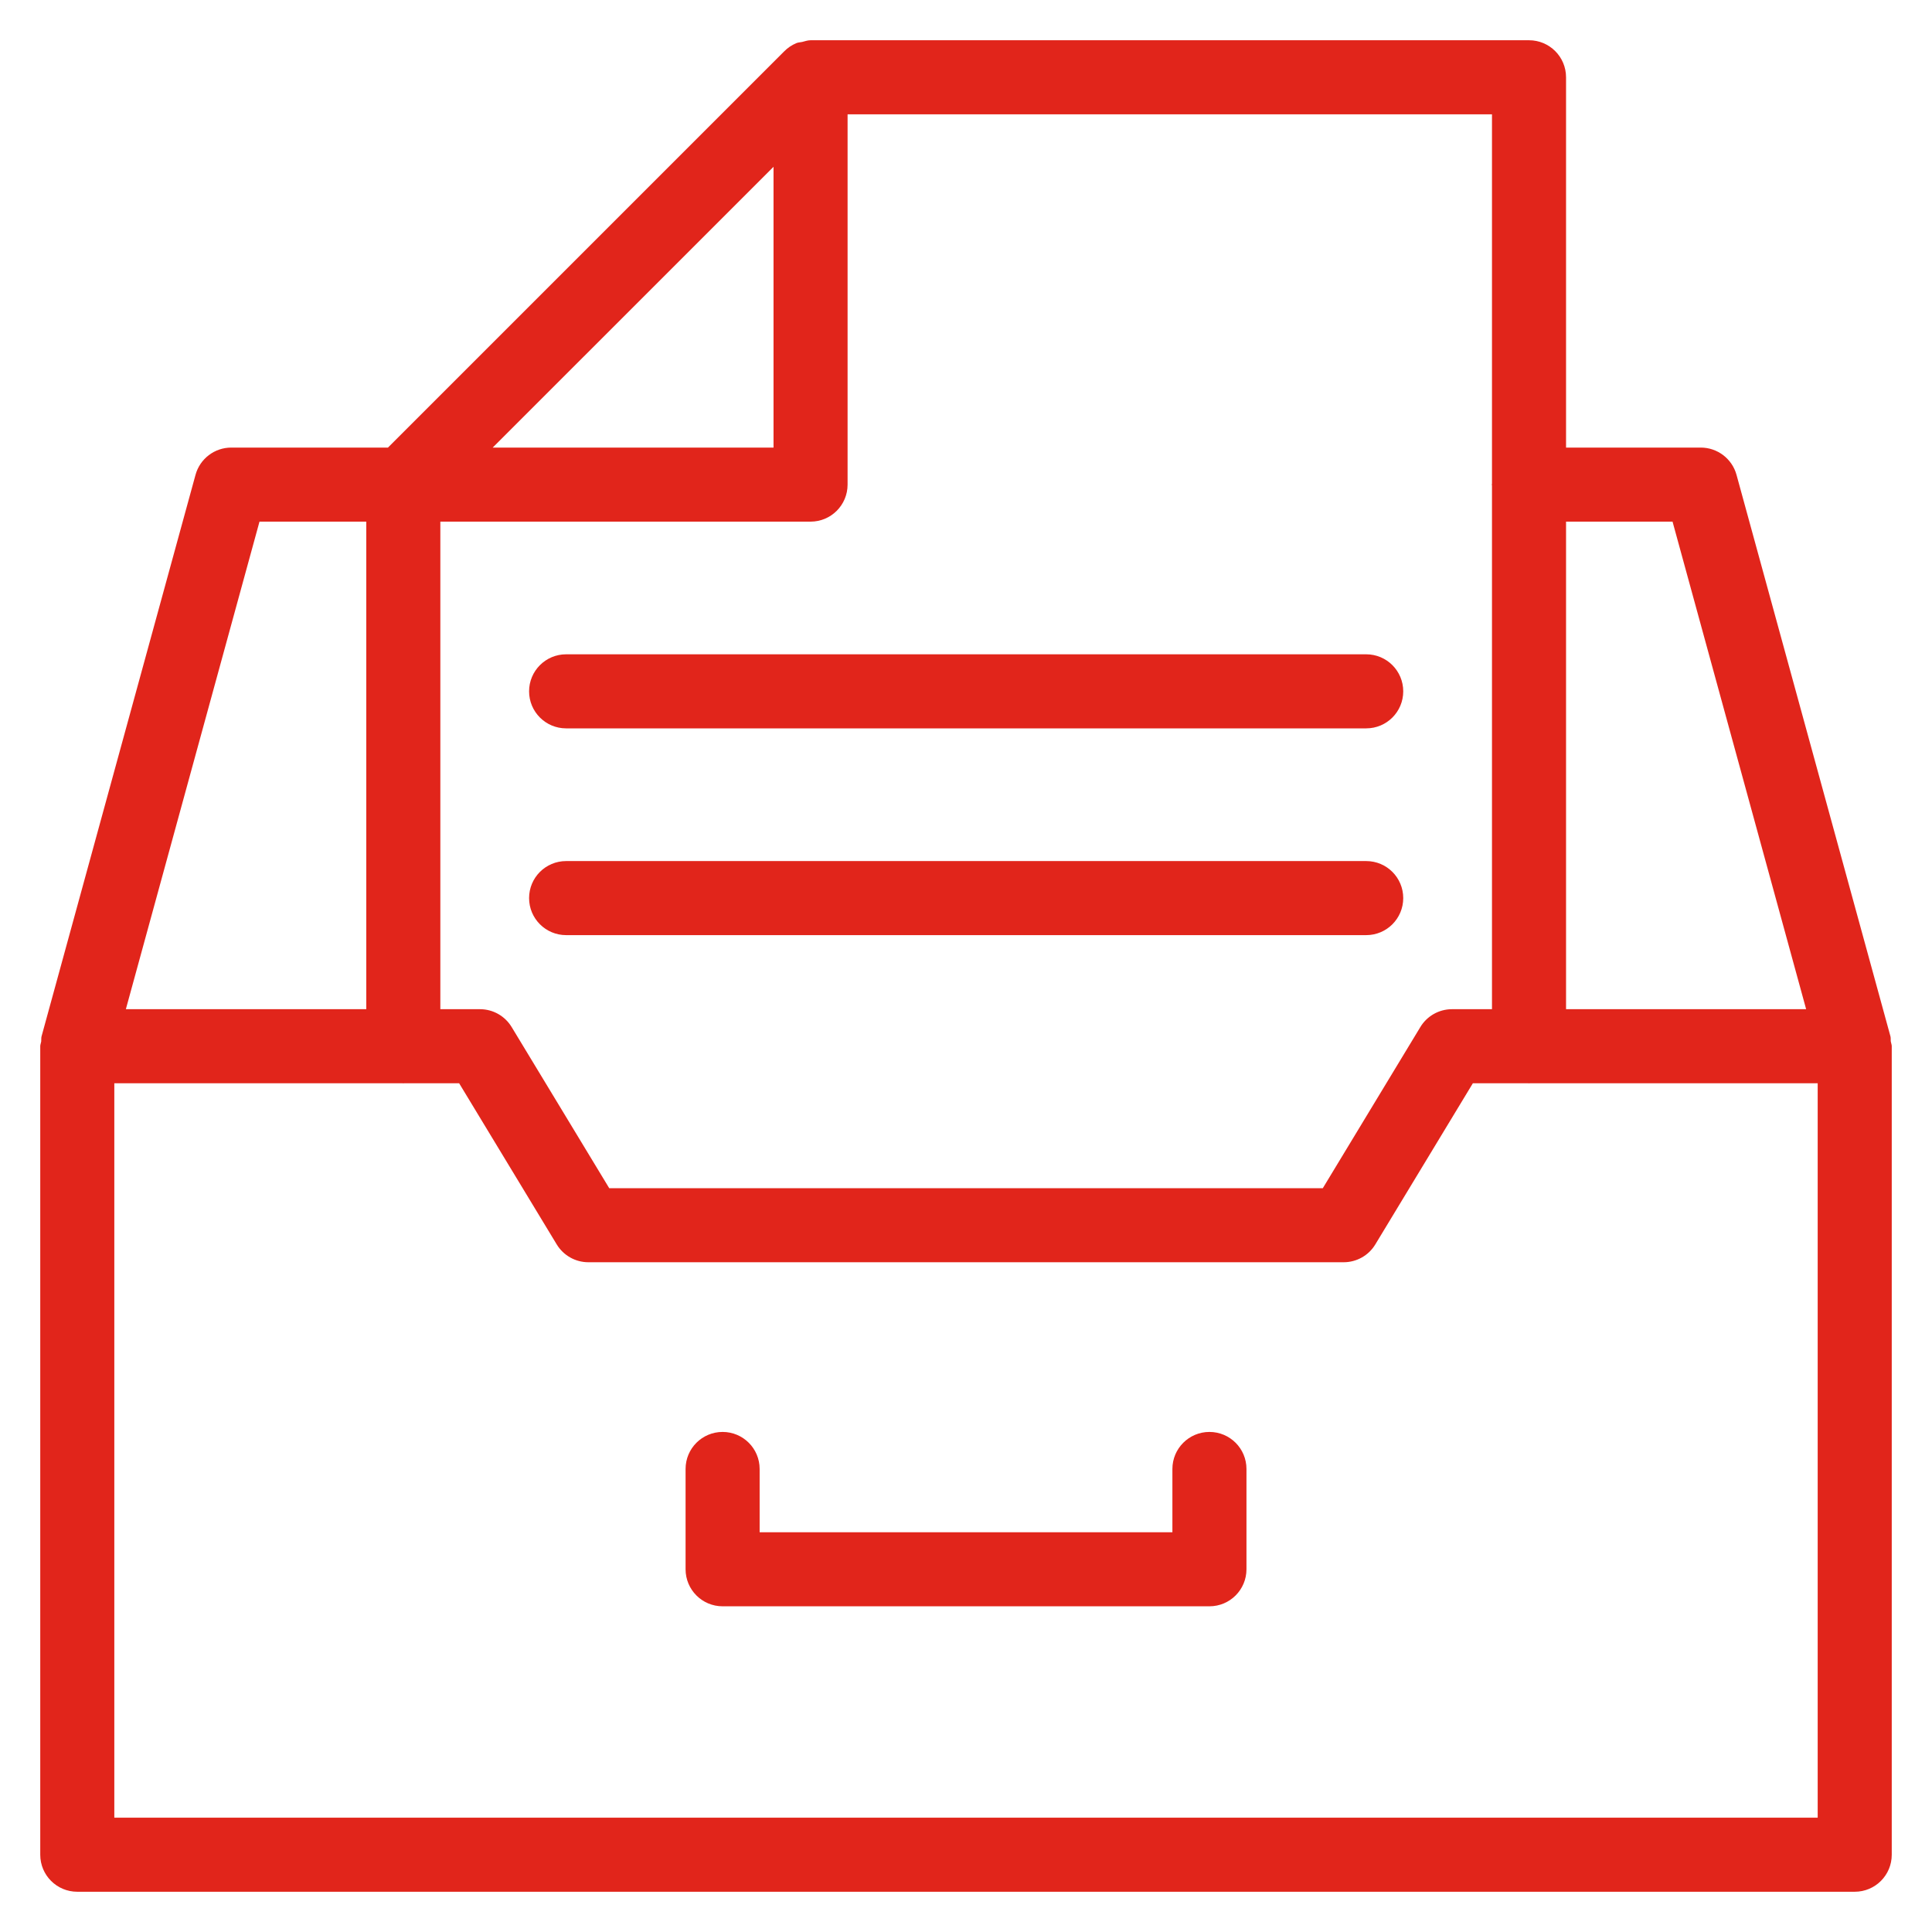 <svg width="48" height="48" viewBox="0 0 48 48" fill="none" xmlns="http://www.w3.org/2000/svg">
<g clip-path="url(#clip0_5930_3446)">
<path d="M37.988 1C38.496 1 38.908 1.411 38.908 1.92V11.12H42.255C42.669 11.12 43.033 11.397 43.143 11.796L46.968 25.749C46.979 25.791 46.971 25.832 46.976 25.874C46.982 25.915 47 25.951 47 25.993V46.08C47 46.589 46.589 47 46.08 47H1.92C1.411 47 1 46.589 1 46.08V25.993C1 25.951 1.018 25.915 1.024 25.874C1.029 25.832 1.021 25.791 1.032 25.749L4.858 11.796C4.968 11.397 5.331 11.12 5.746 11.12H9.639L19.48 1.279C19.567 1.19 19.671 1.119 19.787 1.071C19.832 1.052 19.883 1.053 19.93 1.042C19.999 1.025 20.064 1 20.14 1L37.988 1ZM10.002 26.913H2.84V45.16H45.16V26.913H38.006C37.999 26.913 37.994 26.916 37.988 26.916L37.97 26.913H36.593L34.17 30.916C34.004 31.192 33.705 31.36 33.383 31.36H14.618C14.296 31.36 13.998 31.192 13.831 30.916L11.407 26.913H10.038C10.032 26.913 10.027 26.916 10.02 26.916C10.014 26.916 10.009 26.913 10.002 26.913ZM30.048 35.576C30.557 35.576 30.968 35.988 30.968 36.496V38.988C30.968 39.496 30.557 39.908 30.048 39.908H17.953C17.444 39.908 17.033 39.496 17.033 38.988V36.496C17.033 35.988 17.444 35.576 17.953 35.576C18.461 35.576 18.873 35.988 18.873 36.496V38.068H29.128V36.496C29.128 35.988 29.54 35.576 30.048 35.576ZM37.068 2.84H21.058V12.04C21.058 12.549 20.646 12.96 20.138 12.96H10.94V25.073H11.925C12.247 25.073 12.545 25.241 12.712 25.517L15.136 29.52H32.865L35.288 25.517C35.454 25.241 35.753 25.073 36.075 25.073H37.068V12.062C37.068 12.054 37.063 12.048 37.063 12.04L37.068 12.018V2.84ZM41.554 12.96H38.908V25.073H44.873L41.554 12.96ZM9.1 12.96H6.447L3.127 25.073H9.1V12.96ZM33.943 21.393C34.452 21.393 34.863 21.804 34.863 22.313C34.863 22.821 34.452 23.233 33.943 23.233H14.065C13.557 23.233 13.145 22.821 13.145 22.313C13.145 21.804 13.557 21.393 14.065 21.393H33.943ZM33.943 16.256C34.452 16.256 34.863 16.668 34.863 17.176C34.863 17.685 34.452 18.096 33.943 18.096H14.065C13.557 18.096 13.145 17.685 13.145 17.176C13.145 16.668 13.557 16.256 14.065 16.256H33.943ZM19.218 4.144L12.241 11.12H19.218V4.144Z" fill="#E1251B"/>
</g>
<defs>
<clipPath id="clip0_5930_3446">
<rect width="46" height="46" fill="white" transform="translate(1 1)"/>
</clipPath>
</defs>
</svg>
